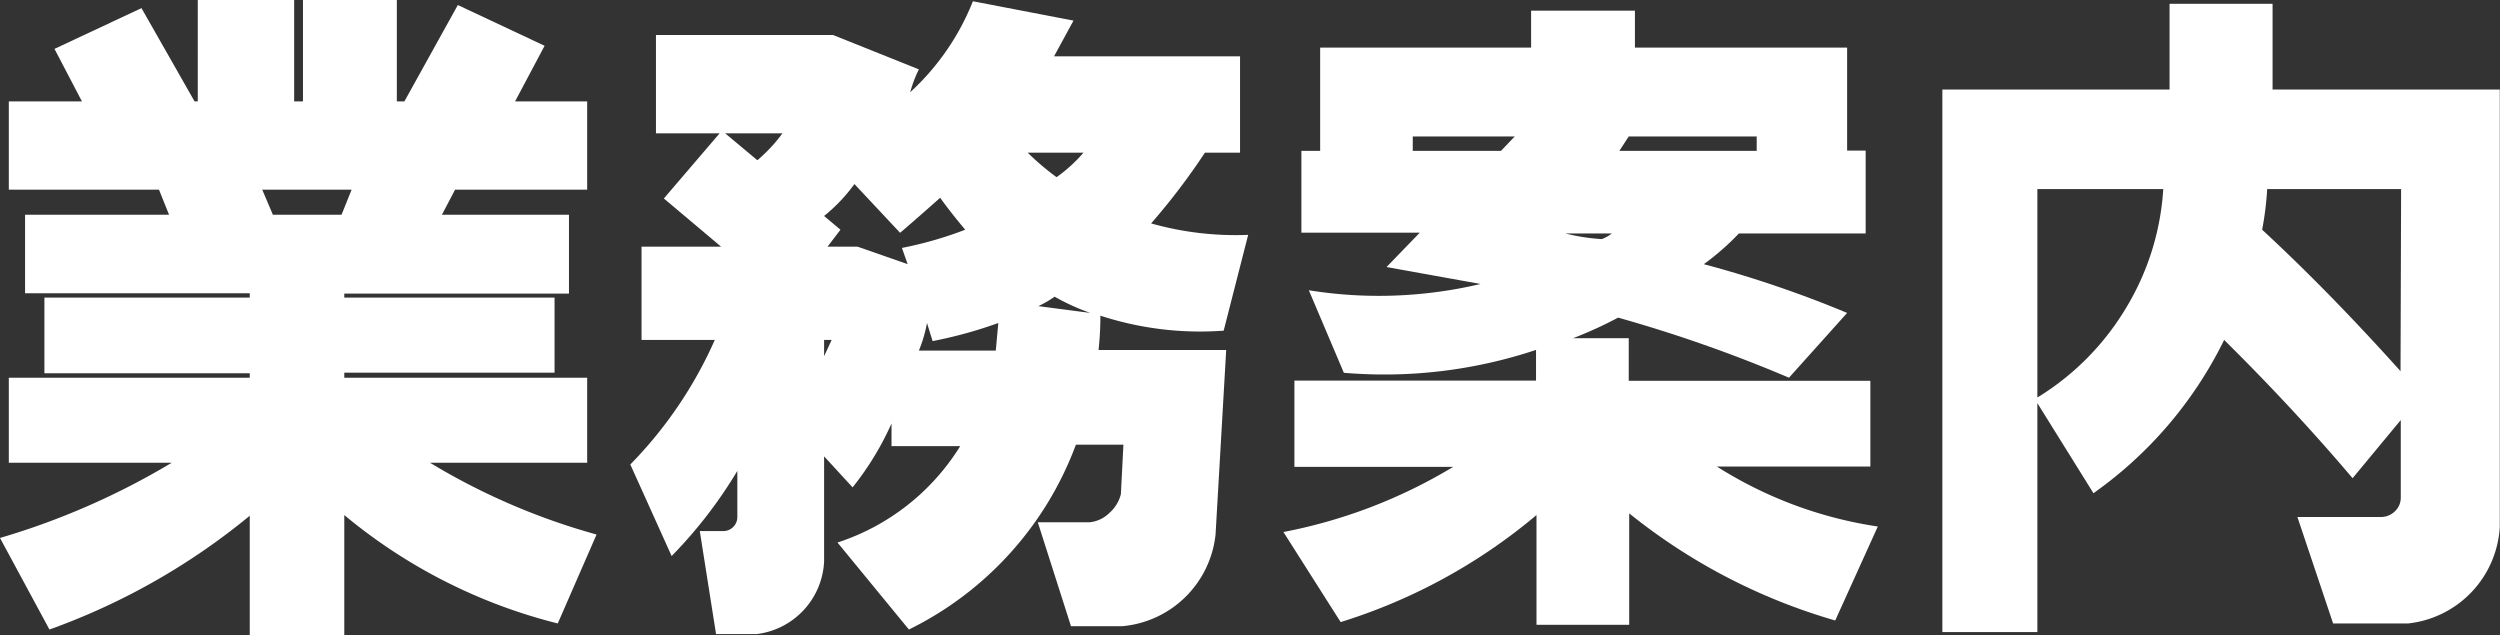 <svg xmlns="http://www.w3.org/2000/svg" viewBox="0 0 218.42 55.51"><rect x="0" y="0" width="218.42" height="55.51" fill="#333333" stroke="none"/><defs><style>.cls-1{fill:#fff;}</style></defs><g id="Layer_2" data-name="Layer 2"><g id="レイヤー_3" data-name="レイヤー 3"><path class="cls-1" d="M.77,8.86H7.16L4.76,4.27,12.36.71,17,8.86h.28V0H25.7V8.86h.77V0h8.2V8.86h.66L40,.44,47.58,4,45,8.86H51.3v7.71H39.76l-1.15,2.19h11.1v6.89H30.08V26H48.45v6.56H30.08V33H51.3v7.43H37.57A57.85,57.85,0,0,0,52.12,46.7l-3.39,7.77A47,47,0,0,1,30.08,45v10.5H21.82V45.06A58.6,58.6,0,0,1,4.32,55L0,47a64.5,64.5,0,0,0,15-6.57H.77V33H21.82v-.39H3.88V26H21.82v-.38H2.19V18.76H14.77l-.88-2.19H.77Zm22.14,7.71.93,2.19h6l.88-2.19Z"/><path class="cls-1" d="M72.79,3.06l7.49,3a11.23,11.23,0,0,0-.76,2A21.58,21.58,0,0,0,85,.11L93.79,1.8l-1.7,3.12h16.25v8.42h-3.07a57.88,57.88,0,0,1-4.7,6.18,27.2,27.2,0,0,0,8.48,1l-2.14,8.37a28.09,28.09,0,0,1-10.77-1.31c0,.43,0,1.44-.16,3h11.15l-.93,16.13a9,9,0,0,1-8.15,8H93.57l-2.9-9.08h4.54a2.87,2.87,0,0,0,1.72-.82,3.23,3.23,0,0,0,1-1.64l.22-4.32H94A29.39,29.39,0,0,1,79.41,55l-6.24-7.6a19.83,19.83,0,0,0,10.72-8.42h-6V37a25.77,25.77,0,0,1-3.4,5.58L72,39.87v9.18a6.71,6.71,0,0,1-5.9,6.35H62.56l-1.42-9h2.08a1.23,1.23,0,0,0,1.2-1.26v-4a39.87,39.87,0,0,1-5.74,7.44l-3.61-8A36.86,36.86,0,0,0,62.45,29.7h-6.4V21.55H63L58,17.34l4.87-5.69H57.31V3.06Zm-4.43,8.59h-5L66.17,14A13.7,13.7,0,0,0,68.36,11.65Zm6.29,4.43A14.54,14.54,0,0,1,72,18.87l1.43,1.2L72.3,21.55h2.62l4.38,1.53-.5-1.42a33,33,0,0,0,5.53-1.59q-1.2-1.42-2.19-2.79-2.4,2.13-3.5,3.06ZM72,29.7v1.42l.66-1.42Zm15,.93.22-2.41a38.46,38.46,0,0,1-5.74,1.58l-.49-1.58a11.8,11.8,0,0,1-.71,2.41Zm2.79-17.29a22.55,22.55,0,0,0,2.52,2.14,13,13,0,0,0,2.35-2.14Zm.88,13.4,4.59.6a19.05,19.05,0,0,1-3.12-1.42A9.31,9.31,0,0,1,90.73,26.74Z"/><path class="cls-1" d="M115.34,4.16h18.43V.93h9.07V4.16h18.54v9H163V20.4H151.92a22.23,22.23,0,0,1-3.06,2.68,98.13,98.13,0,0,1,12.52,4.26L156.3,33a123.53,123.53,0,0,0-14.93-5.25,35.42,35.42,0,0,1-3.94,1.8h4.87v3.72h21.11v7.49H150A36.17,36.17,0,0,0,164.06,46l-3.72,8.21a51.37,51.37,0,0,1-18-9.36v9.74h-8.1V45a49.18,49.18,0,0,1-17.11,9.35l-5-7.87a45.06,45.06,0,0,0,14.83-5.69H113.09V33.25H134.2V30.57a41.91,41.91,0,0,1-16.79,2l-3.06-7.21a38.52,38.52,0,0,0,15-.55l-8.21-1.48,2.9-3H113.7V13.18h1.64Zm8.09,7.76v1.26h7.71l1.2-1.26Zm13.34,8.48a17.35,17.35,0,0,0,3.18.49,3.48,3.48,0,0,0,.87-.49Zm5.53-8.48-.82,1.26h12V11.92Z"/><path class="cls-1" d="M189.55.33h9V7.82h19.85V46.05a9,9,0,0,1-8,8.42h-6.56l-3.12-9.3H208a1.73,1.73,0,0,0,1.23-.49,1.62,1.62,0,0,0,.52-1.2V36.7l-4.21,5.08q-5.15-6.08-11.22-12.08a35.56,35.56,0,0,1-11.42,13.39L178,35.22v20H169.7V7.82h19.85ZM178,16.52V34.73A23,23,0,0,0,185.69,27,22.75,22.75,0,0,0,189,16.52Zm31.78,0H198.08a28,28,0,0,1-.44,3.55q5.85,5.41,12.09,12.36Z"/></g></g></svg>